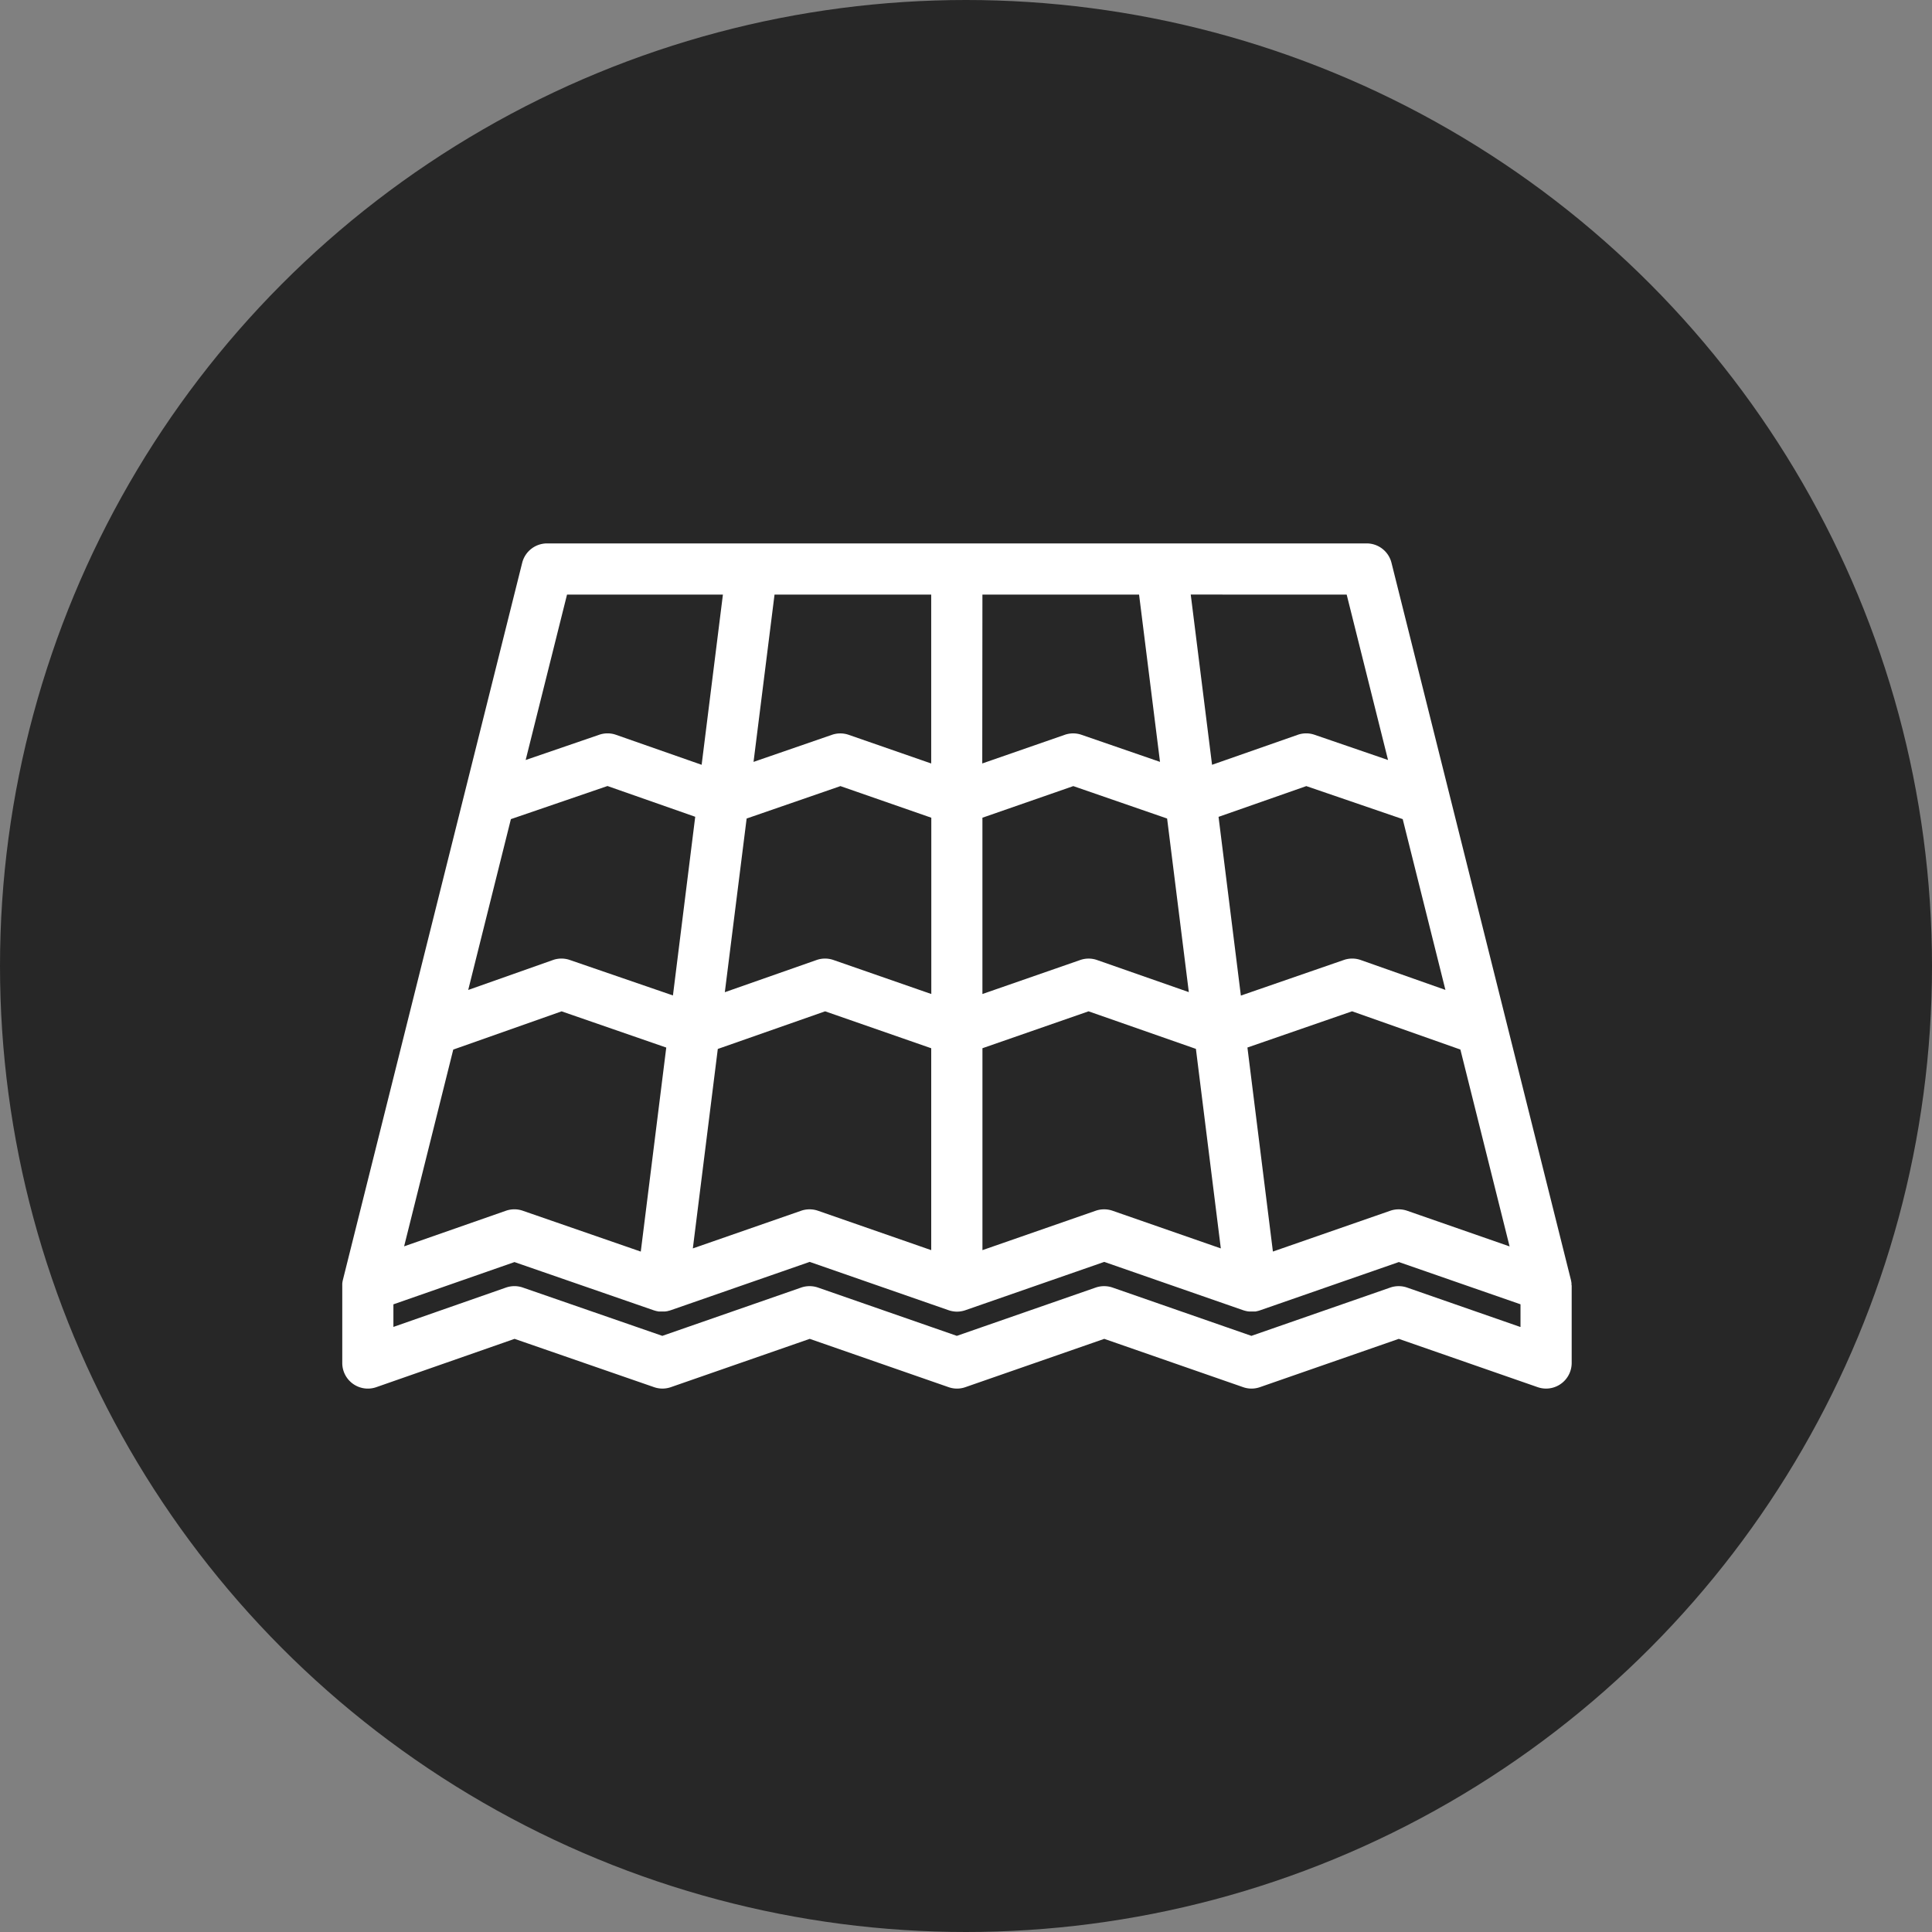 <svg xmlns="http://www.w3.org/2000/svg" width="96" height="96" viewBox="0 0 96 96"><rect x="0" y="0" width="96" height="96" fill="#808080" stroke="none"/><g id="Couverture" transform="translate(2090 -3930)"><circle id="Ellipse_24" data-name="Ellipse 24" cx="48" cy="48" r="48" transform="translate(-2090 3930)" fill="#272727"></circle><g id="toiture" transform="translate(-2073 3877.002)"><path id="Trac&#xE9;_37287" data-name="Trac&#xE9; 37287" d="M61.087,116.843a.411.411,0,0,0,0-.048c0-.011,0-.022,0-.034s-.006-.035-.007-.054a.153.153,0,0,0-.006-.028q-.006-.04-.015-.08L52.142,80.963A1.27,1.27,0,0,0,50.907,80H10.181a1.273,1.273,0,0,0-1.234.965L.037,116.6c-.007.026-.011.054-.017.08a.218.218,0,0,1-.006.03c0,.017,0,.034-.007.052a.212.212,0,0,1,0,.034c0,.017,0,.032,0,.048a.221.221,0,0,0,0,.035v3.846a1.272,1.272,0,0,0,1.693,1.2l6.868-2.4,6.932,2.4a1.27,1.27,0,0,0,.835,0l6.9-2.4,6.9,2.4a1.258,1.258,0,0,0,.835,0l6.9-2.4,6.9,2.4a1.258,1.258,0,0,0,.835,0l6.9-2.4,6.9,2.4a1.292,1.292,0,0,0,.418.071,1.274,1.274,0,0,0,1.273-1.273v-3.818c0-.009,0-.019,0-.028S61.089,116.854,61.087,116.843Zm-3.076-1.911-5.093-1.773a1.283,1.283,0,0,0-.835,0l-5.833,2.028-1.266-10.138,5.2-1.8,5.382,1.9ZM52.7,93.7l2.122,8.486L50.611,100.7a1.275,1.275,0,0,0-.841,0l-5.112,1.768-1.109-8.881,4.361-1.528L52.7,93.7ZM49.916,82.544l2.055,8.218-3.65-1.253a1.271,1.271,0,0,0-.835,0L43.226,91l-1.059-8.459Zm-18.1,0H39.6l1.04,8.311-3.9-1.345a1.265,1.265,0,0,0-.832,0l-4.1,1.424Zm0,11.086,4.516-1.571,4.661,1.611,1.079,8.626-4.56-1.595a1.27,1.27,0,0,0-.837,0l-4.859,1.689V93.63Zm0,11.454,5.274-1.834,5.334,1.866,1.238,9.915-5.38-1.872a1.288,1.288,0,0,0-.837,0l-5.628,1.958V105.084Zm-10.33-22.54h7.785v8.391l-4.1-1.424a1.271,1.271,0,0,0-.833,0l-3.895,1.345Zm7.786,22.541v10.032l-5.628-1.958a1.282,1.282,0,0,0-.835,0l-5.382,1.872,1.24-9.911L24,103.25ZM20.1,93.67l4.661-1.611,4.515,1.571v8.76L24.415,100.7a1.275,1.275,0,0,0-.839,0l-4.56,1.6L20.1,93.67ZM11.175,82.544h7.746L17.864,91l-4.258-1.491a1.27,1.27,0,0,0-.835,0L9.12,90.762ZM8.386,93.7l4.8-1.645,4.359,1.528-1.107,8.878L11.317,100.7a1.27,1.27,0,0,0-.839,0l-4.213,1.489L8.386,93.7ZM5.522,105.151l5.384-1.9,5.2,1.8L14.84,115.189l-5.863-2.03a1.28,1.28,0,0,0-.416-.071,1.3,1.3,0,0,0-.421.071l-5.06,1.769Zm53.021,13.783-5.626-1.958a1.283,1.283,0,0,0-.835,0l-6.9,2.4-6.9-2.4a1.288,1.288,0,0,0-.837,0l-6.9,2.4-6.9-2.4a1.283,1.283,0,0,0-.835,0l-6.9,2.4-6.93-2.4a1.281,1.281,0,0,0-.416-.071,1.3,1.3,0,0,0-.421.071l-5.595,1.956V117.81l6.016-2.1,6.932,2.4v0l.039.011c.024.007.05.015.076.021a.4.4,0,0,0,.045.009c.024.006.05.011.075.015a.1.1,0,0,1,.022,0l.037,0a.121.121,0,0,1,.026,0c.032,0,.063,0,.1,0s.041,0,.063,0a.351.351,0,0,0,.045,0l.069-.007.039-.006c.022,0,.045-.009.067-.015l.041-.009.063-.019.03-.009,6.9-2.4,6.9,2.4.017.006.054.017.06.015.052.011.071.011.045.006a1.246,1.246,0,0,0,.237,0l.045-.006.071-.011.054-.011.058-.015.056-.017.017-.006,6.9-2.4,6.9,2.4.03.009.063.019.041.009c.022.006.045.011.067.015l.041.006c.022,0,.045.006.067.007l.06,0,.048,0c.032,0,.063,0,.1,0l.028,0,.034,0a.077.077,0,0,1,.021,0c.026,0,.054-.009.08-.015l.043-.009c.024-.006.05-.013.075-.021a.343.343,0,0,0,.041-.013l6.9-2.4,6.044,2.1v1.122Z" fill="#fff"></path></g></g></svg>